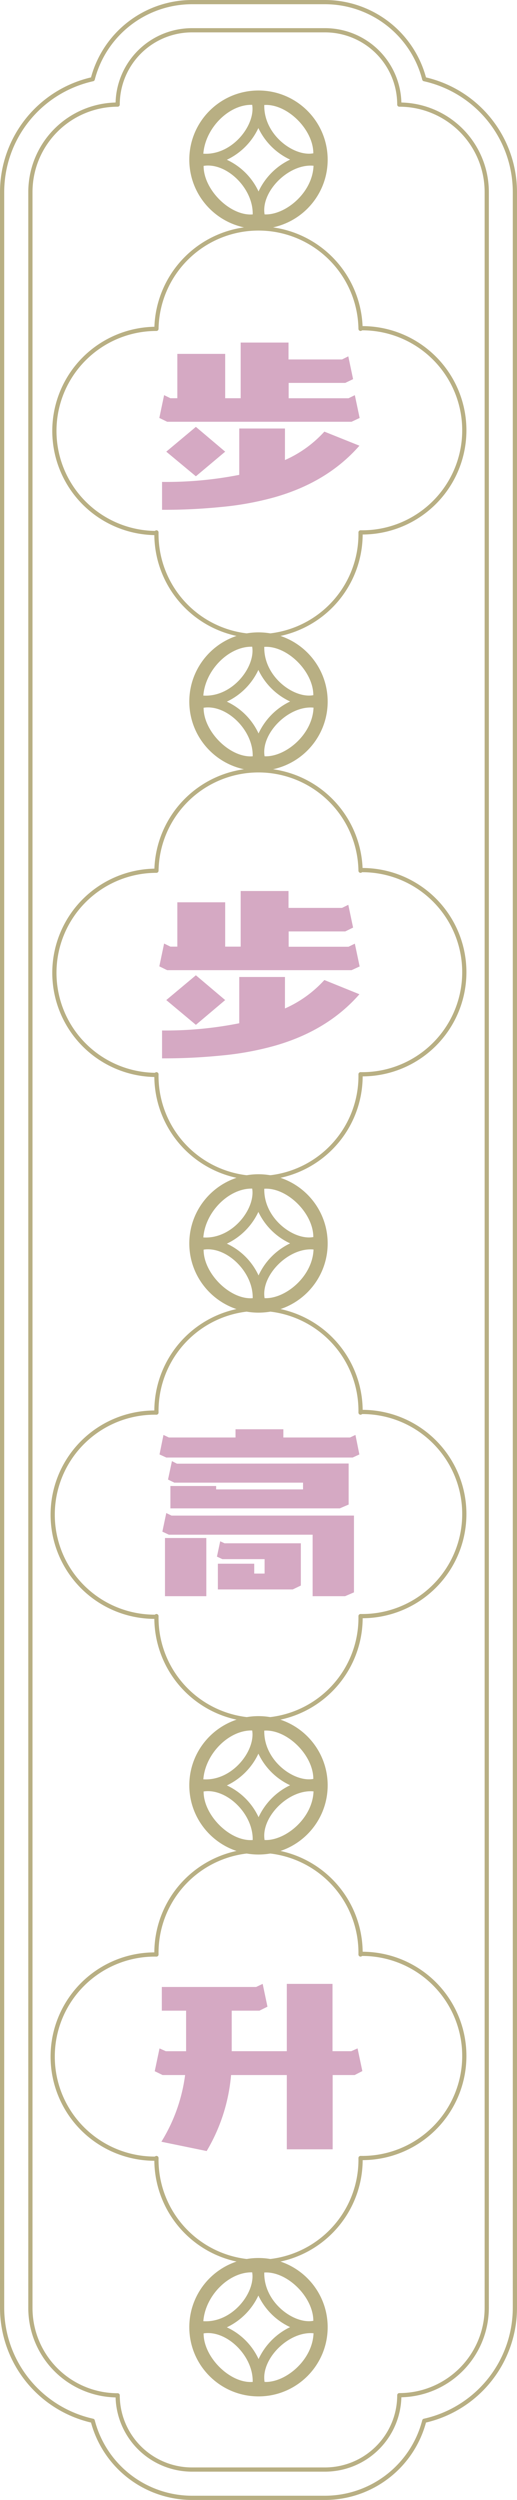<?xml version="1.0" encoding="UTF-8"?> <svg xmlns="http://www.w3.org/2000/svg" id="Layer_1" data-name="Layer 1" viewBox="0 0 183.67 887.92"><defs><style> .cls-1 { fill: none; stroke: #b8af83; stroke-linecap: round; stroke-linejoin: round; stroke-width: 1.5px; } .cls-2 { fill: #b8af83; } .cls-3 { fill: #d5a9c3; } </style></defs><g><g><path class="cls-1" d="M68.21,887.17A36.48,36.48,0,0,1,32.94,859.8,41.13,41.13,0,0,1,.75,819.71V68.21A41.12,41.12,0,0,1,32.94,28.12,36.47,36.47,0,0,1,68.21.75h47.25a36.47,36.47,0,0,1,35.27,27.37,41.12,41.12,0,0,1,32.19,40.09v751.5a41.13,41.13,0,0,1-32.19,40.09,36.49,36.49,0,0,1-35.27,27.37Z"></path><path class="cls-1" d="M172.92,819.71a31.06,31.06,0,0,1-31.06,31h0a26.41,26.41,0,0,1-26.4,26.41H68.21A26.42,26.42,0,0,1,41.8,850.76h0a31,31,0,0,1-31-31V68.21A31.06,31.06,0,0,1,41.8,37.15h0a26.41,26.41,0,0,1,26.41-26.4h47.25a26.4,26.4,0,0,1,26.4,26.4h0a31.07,31.07,0,0,1,31.06,31.06Z"></path><path class="cls-1" d="M55.58,189.09a36.26,36.26,0,1,0,72.51,0,36.26,36.26,0,1,0,0-72.51v.22a36.26,36.26,0,0,0-72.51,0,36.26,36.26,0,0,0,0,72.52"></path><circle class="cls-1" cx="91.83" cy="249.18" r="23.83"></circle><circle class="cls-1" cx="91.83" cy="56.72" r="23.83"></circle><path class="cls-1" d="M55.58,381.55a36.26,36.26,0,1,0,72.51,0,36.26,36.26,0,1,0,0-72.51v.22a36.26,36.26,0,0,0-72.51,0,36.26,36.26,0,0,0,0,72.52"></path><circle class="cls-1" cx="91.83" cy="441.64" r="23.83"></circle><path class="cls-1" d="M55.58,574a36.26,36.26,0,1,0,72.51,0,36.26,36.26,0,1,0,0-72.51v.23a36.26,36.26,0,1,0-72.51,0,36.26,36.26,0,1,0,0,72.51"></path><circle class="cls-1" cx="91.83" cy="634.1" r="23.83"></circle><path class="cls-1" d="M55.58,766.47a36.26,36.26,0,1,0,72.51,0,36.26,36.26,0,1,0,0-72.51v.23a36.26,36.26,0,1,0-72.51,0,36.26,36.26,0,1,0,0,72.51"></path><circle class="cls-1" cx="91.83" cy="826.56" r="23.83"></circle></g><g><path class="cls-2" d="M68,56.63a23.81,23.81,0,1,0,23.8-23.75A23.85,23.85,0,0,0,68,56.63Zm4.32,2.29c8.18-1.31,17.69,8,17.45,17.24C81.75,76.78,72.28,67.34,72.34,58.92ZM94,76.15c-1.37-8.12,8.57-18.1,17.38-17.28C111.05,68.48,101.33,76.48,94,76.15Zm17.32-21.7c-6.87,1.3-17.68-6.57-17.43-17.16C102,36.78,111.31,46,111.31,54.45Zm-8.25,2.24A23.55,23.55,0,0,0,91.85,68,23.15,23.15,0,0,0,80.59,56.75a23.45,23.45,0,0,0,11.2-11.27A23.43,23.43,0,0,0,103.06,56.69ZM89.59,37.24c1.2,7.1-7,18-17.35,17.35C72.94,45.44,81.4,37,89.59,37.24Z"></path><path class="cls-2" d="M68,249.09a23.81,23.81,0,1,0,23.8-23.74A23.85,23.85,0,0,0,68,249.09Zm4.32,2.29c8.18-1.31,17.69,8,17.45,17.24C81.75,269.24,72.28,259.8,72.34,251.38ZM94,268.61c-1.37-8.12,8.57-18.1,17.38-17.28C111.05,260.94,101.33,268.94,94,268.61Zm17.32-21.7c-6.87,1.3-17.68-6.57-17.43-17.16C102,229.24,111.31,238.48,111.31,246.91Zm-8.25,2.24A23.59,23.59,0,0,0,91.85,260.5a23.19,23.19,0,0,0-11.26-11.29,23.45,23.45,0,0,0,11.2-11.27A23.43,23.43,0,0,0,103.06,249.15ZM89.59,229.7c1.2,7.1-7,18-17.35,17.35C72.94,237.9,81.4,229.49,89.59,229.7Z"></path><path class="cls-2" d="M68,441.55a23.81,23.81,0,1,0,23.8-23.74A23.85,23.85,0,0,0,68,441.55Zm4.32,2.29c8.18-1.3,17.69,8,17.45,17.24C81.75,461.7,72.28,452.26,72.34,443.84ZM94,461.07c-1.37-8.12,8.57-18.1,17.38-17.28C111.05,453.4,101.33,461.4,94,461.07Zm17.32-21.7c-6.87,1.3-17.68-6.57-17.43-17.16C102,421.7,111.31,430.94,111.31,439.37Zm-8.25,2.24A23.59,23.59,0,0,0,91.85,453a23.13,23.13,0,0,0-11.26-11.28,23.51,23.51,0,0,0,11.2-11.28A23.38,23.38,0,0,0,103.06,441.61ZM89.59,422.16c1.2,7.1-7,18-17.35,17.35C72.94,430.36,81.4,422,89.59,422.16Z"></path><path class="cls-2" d="M68,634a23.81,23.81,0,1,0,23.8-23.74A23.85,23.85,0,0,0,68,634Zm4.32,2.29c8.18-1.3,17.69,8,17.45,17.24C81.75,654.16,72.28,644.72,72.34,636.3ZM94,653.53c-1.37-8.12,8.57-18.1,17.38-17.28C111.05,645.86,101.33,653.86,94,653.53Zm17.32-21.7c-6.87,1.3-17.68-6.57-17.43-17.16C102,614.16,111.31,623.4,111.31,631.83Zm-8.25,2.24a23.59,23.59,0,0,0-11.21,11.35,23.13,23.13,0,0,0-11.26-11.28,23.51,23.51,0,0,0,11.2-11.28A23.38,23.38,0,0,0,103.06,634.07ZM89.59,614.62c1.2,7.1-7,18-17.35,17.35C72.94,622.82,81.4,614.42,89.59,614.62Z"></path><path class="cls-2" d="M68,826.47a23.81,23.81,0,1,0,23.8-23.74A23.85,23.85,0,0,0,68,826.47Zm4.32,2.29c8.18-1.3,17.69,8,17.45,17.24C81.75,846.62,72.28,837.18,72.34,828.76ZM94,846c-1.37-8.13,8.57-18.11,17.38-17.29C111.05,838.32,101.33,846.33,94,846Zm17.32-21.71c-6.87,1.31-17.68-6.57-17.43-17.15C102,806.62,111.31,815.86,111.31,824.29Zm-8.25,2.24a23.59,23.59,0,0,0-11.21,11.35A23.13,23.13,0,0,0,80.59,826.6a23.47,23.47,0,0,0,11.2-11.28A23.38,23.38,0,0,0,103.06,826.53ZM89.59,807.08c1.2,7.1-7,18-17.35,17.35C72.94,815.28,81.4,806.88,89.59,807.08Z"></path></g><g><path class="cls-3" d="M124.9,149.8H59.38l-2.78-1.36,1.7-8.1,2.24,1.1H63V125.69H80v15.75h5.5V121.67h17v6h19l2.24-1.11,1.7,8.1L122.66,136H102.55v5.45h21.27l2.24-1.1,1.71,8.1Zm-23.67,13.6a41.58,41.58,0,0,0,14-10.1l12.46,5q-11.37,13-30.25,18.34a107.23,107.23,0,0,1-18.87,3.43,202.61,202.61,0,0,1-21,1v-9.91A133.31,133.31,0,0,0,85,168.65V152.19h16.24Zm-31.64,5.77-10.52-8.75,10.52-8.81L80,160.42Z"></path><path class="cls-3" d="M124.9,344.58H59.38l-2.78-1.36,1.7-8.1,2.24,1.1H63V320.47H80v15.75h5.5V316.46h17v6h19l2.24-1.1,1.7,8.09-2.78,1.37H102.55v5.44h21.27l2.24-1.1,1.71,8.1Zm-23.67,13.6a41.58,41.58,0,0,0,14-10.1l12.46,5.05q-11.37,13-30.25,18.34a106.32,106.32,0,0,1-18.87,3.43,202.61,202.61,0,0,1-21,1V366A133.31,133.31,0,0,0,85,363.43V347h16.24ZM69.59,364,59.07,355.2l10.52-8.81L80,355.2Z"></path><path class="cls-3" d="M125.29,517.68H59.07l-2.4-1.1,1.4-6.93,1.93.91H83.67v-2.92h17v2.92h23.67l1.94-.91,1.39,6.93Zm.46,20.61v27.28l-3.17,1.36H111.06V545.09H60L57.68,544l1.39-6.61,1.86.91ZM58.61,566.93V546.26H73.3v20.67Zm1.93-39.14H76.79V529h30.86v-2.4H61.93l-2.24-1.1,1.39-6.55,1.78.91,61-.06v14.58l-3.17,1.36H60.54Zm46.34,20.35v15L104,564.53H77.4v-9.14H90.32v3.5H94v-5.12H79l-1.93-.9,1.16-5.45,1.55.72Z"></path><path class="cls-3" d="M128.73,735.59,126,737h-7.82v26.38H101.89V737H82.09A63.33,63.33,0,0,1,73.42,764l-16.09-3.31A59.7,59.7,0,0,0,65.76,737h-8l-2.79-1.36,1.7-8.1,2.25,1h7.19V714.14H57.49v-8.42H91l2.32-1.1,1.7,8.1-2.86,1.42H82.32v14.39h19.57V704.62h16.24v23.91h6.66l2.24-1Z"></path></g></g></svg> 